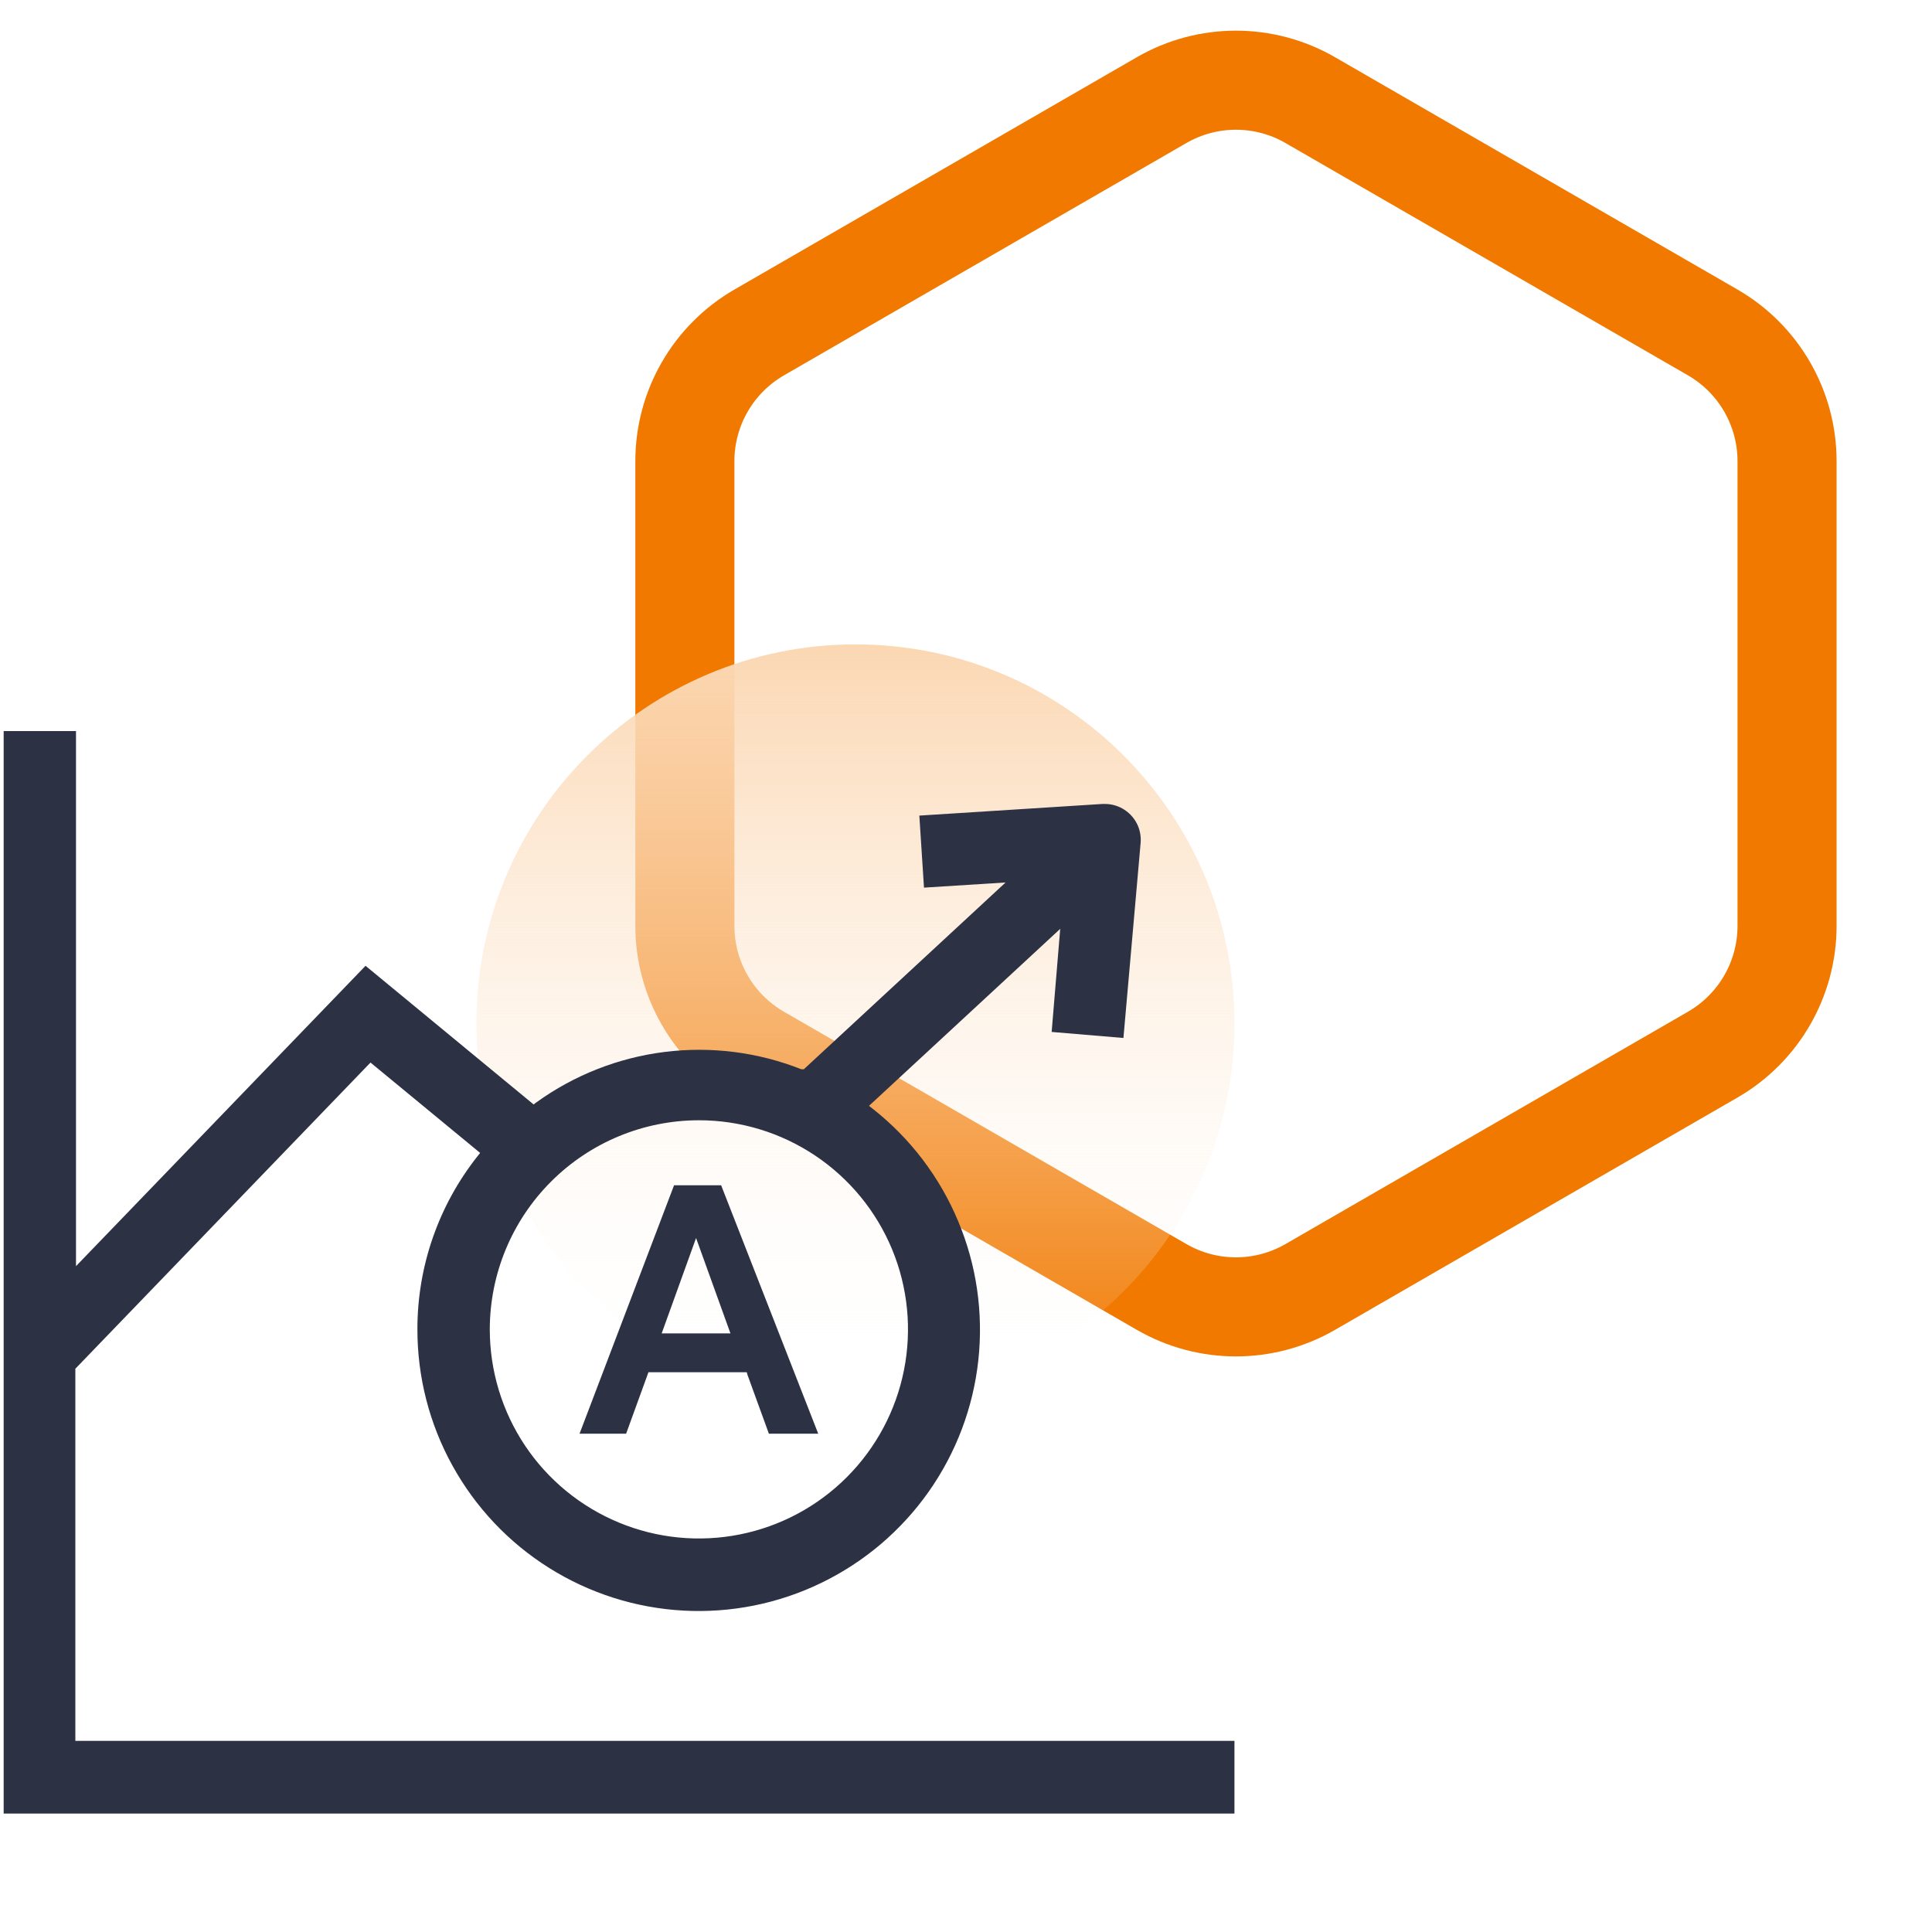 <svg width="39" height="39" viewBox="0 0 39 39" fill="none" xmlns="http://www.w3.org/2000/svg">
<path d="M23.449 2.021C24.377 1.485 25.521 1.485 26.449 2.021L34.574 6.711C35.502 7.247 36.074 8.238 36.074 9.309V18.691C36.074 19.762 35.502 20.753 34.574 21.289L26.449 25.979C25.521 26.515 24.377 26.515 23.449 25.979L15.325 21.289C14.397 20.753 13.825 19.762 13.825 18.691V9.309C13.825 8.238 14.397 7.247 15.325 6.711L23.449 2.021Z" stroke="#F17900" stroke-width="2"/>
<path d="M17.269 28.311C21.495 28.311 24.92 24.885 24.92 20.659C24.92 16.433 21.495 13.008 17.269 13.008C13.043 13.008 9.617 16.433 9.617 20.659C9.617 24.885 13.043 28.311 17.269 28.311Z" fill="url(#paint0_linear_1438_28707)"/>
<path d="M15.091 27.759L15.521 28.941H16.517L14.557 23.926H13.607L11.699 28.941H12.639L13.09 27.7H15.074L15.091 27.759ZM13.357 26.916L14.051 24.991L14.745 26.916H13.357Z" fill="#2C3144"/>
<path d="M1.521 27.63L1.545 27.605L7.479 21.449L9.692 23.273L9.64 23.339C8.852 24.334 8.424 25.566 8.426 26.835C8.425 27.797 8.668 28.744 9.134 29.587C9.599 30.429 10.27 31.14 11.085 31.651C11.9 32.163 12.832 32.459 13.792 32.512C14.753 32.565 15.712 32.373 16.578 31.953C17.444 31.534 18.189 30.902 18.744 30.116C19.299 29.329 19.645 28.415 19.749 27.458C19.853 26.502 19.713 25.534 19.34 24.647C18.968 23.759 18.377 22.981 17.621 22.385L17.542 22.323L21.402 18.75L21.229 20.831L22.678 20.953L23.025 17.016C23.035 16.897 23.016 16.779 22.97 16.669C22.914 16.538 22.82 16.427 22.701 16.348C22.582 16.27 22.443 16.228 22.3 16.229H22.255L18.558 16.464L18.652 17.918L20.299 17.814L16.227 21.584H16.175C15.299 21.238 14.35 21.118 13.415 21.235C12.481 21.352 11.591 21.702 10.827 22.253L10.771 22.295L10.743 22.271L7.379 19.496L1.534 25.559V14.758H0.074V36.609H24.919V35.142H1.521V27.63ZM14.104 22.614C14.939 22.613 15.756 22.86 16.451 23.324C17.145 23.787 17.687 24.446 18.007 25.217C18.327 25.989 18.411 26.837 18.248 27.657C18.086 28.476 17.684 29.228 17.094 29.819C16.504 30.41 15.752 30.812 14.933 30.975C14.114 31.138 13.265 31.055 12.493 30.735C11.722 30.416 11.062 29.875 10.598 29.181C10.134 28.486 9.887 27.67 9.887 26.835C9.888 25.717 10.332 24.644 11.123 23.853C11.914 23.061 12.986 22.616 14.104 22.614Z" fill="#2C3144"/>
<defs>
<linearGradient id="paint0_linear_1438_28707" x1="17.269" y1="13.008" x2="17.269" y2="28.311" gradientUnits="userSpaceOnUse">
<stop stop-color="#FBD7B2"/>
<stop offset="1" stop-color="white" stop-opacity="0"/>
</linearGradient>
</defs>
</svg>
